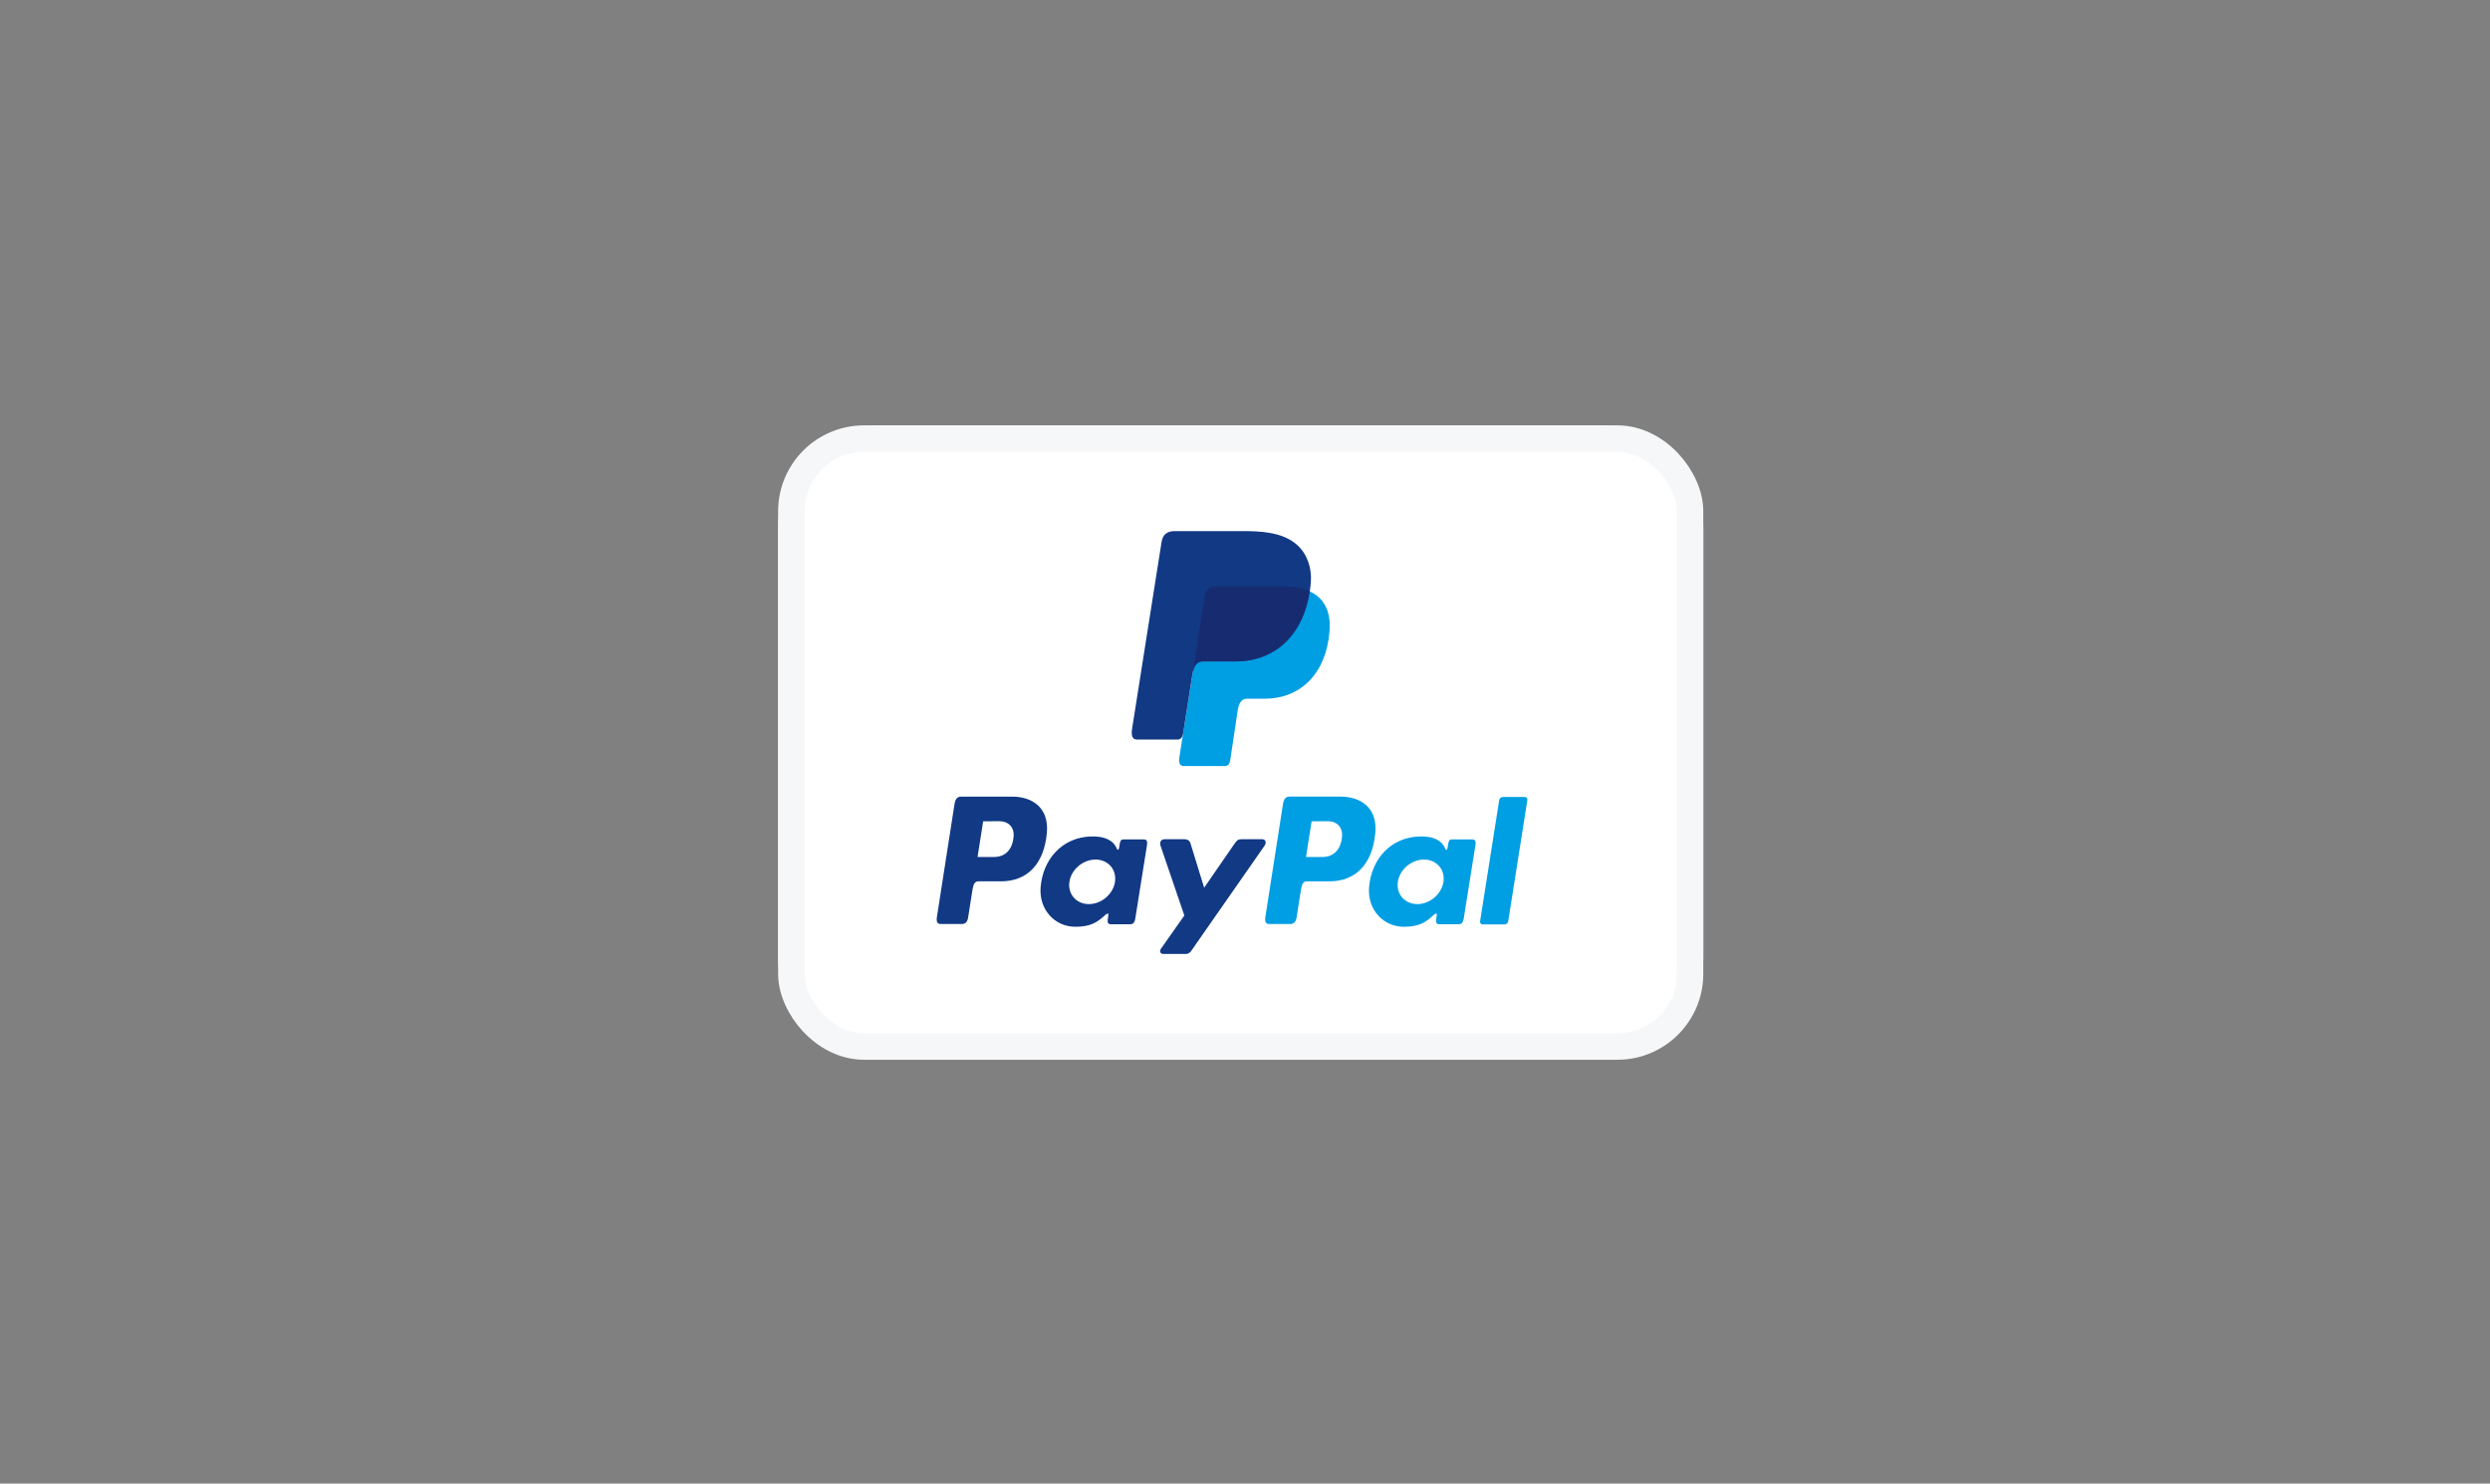 <svg width="240" height="143" viewBox="0 0 240 143" fill="none" xmlns="http://www.w3.org/2000/svg">
<rect x="0" y="0" width="240" height="143" fill="#808080" stroke="none"/>
<rect x="75" y="41" width="89.172" height="61.146" rx="9.827" fill="white"/>
<rect x="76.274" y="42.274" width="86.624" height="58.599" rx="7.006" fill="white"/>
<path fill-rule="evenodd" clip-rule="evenodd" d="M97.564 76.785C99.422 76.785 101.137 77.793 100.902 80.305C100.618 83.291 99.019 84.943 96.495 84.95H94.29C93.973 84.95 93.819 85.209 93.737 85.739L93.31 88.451C93.246 88.86 93.036 89.062 92.726 89.062H90.674C90.347 89.062 90.234 88.853 90.306 88.385L91.999 77.519C92.083 76.984 92.284 76.785 92.649 76.785H97.56H97.564ZM94.223 82.603H95.894C96.939 82.563 97.632 81.84 97.702 80.534C97.745 79.728 97.2 79.151 96.334 79.155L94.762 79.162L94.223 82.603ZM106.48 88.23C106.668 88.06 106.858 87.972 106.831 88.182L106.764 88.685C106.73 88.948 106.834 89.088 107.079 89.088H108.901C109.208 89.088 109.358 88.964 109.433 88.489L110.556 81.44C110.613 81.086 110.526 80.912 110.258 80.912H108.253C108.072 80.912 107.984 81.013 107.937 81.289L107.863 81.723C107.825 81.949 107.721 81.989 107.625 81.761C107.285 80.957 106.417 80.596 105.208 80.624C102.397 80.682 100.502 82.816 100.298 85.552C100.142 87.667 101.657 89.329 103.656 89.329C105.107 89.329 105.755 88.903 106.486 88.235L106.48 88.23ZM104.953 87.145C103.743 87.145 102.9 86.18 103.075 84.997C103.25 83.814 104.381 82.849 105.591 82.849C106.801 82.849 107.644 83.814 107.47 84.997C107.295 86.18 106.164 87.145 104.953 87.145ZM114.123 80.89H112.275C111.894 80.89 111.739 81.174 111.86 81.524L114.155 88.243L111.904 91.441C111.715 91.708 111.861 91.951 112.127 91.951H114.204C114.325 91.965 114.448 91.944 114.557 91.89C114.667 91.837 114.758 91.752 114.821 91.648L121.879 81.525C122.097 81.214 121.994 80.887 121.637 80.887H119.671C119.334 80.887 119.199 81.021 119.006 81.301L116.063 85.566L114.747 81.291C114.671 81.032 114.477 80.89 114.123 80.89Z" fill="#113984"/>
<path fill-rule="evenodd" clip-rule="evenodd" d="M129.221 76.785C131.079 76.785 132.794 77.793 132.559 80.305C132.275 83.291 130.675 84.943 128.152 84.95H125.948C125.631 84.95 125.477 85.209 125.395 85.739L124.969 88.451C124.905 88.86 124.694 89.062 124.384 89.062H122.333C122.006 89.062 121.892 88.853 121.964 88.385L123.66 77.516C123.744 76.981 123.945 76.782 124.31 76.782H129.221V76.785ZM125.88 82.603H127.55C128.595 82.563 129.289 81.839 129.359 80.534C129.402 79.728 128.857 79.151 127.991 79.155L126.419 79.162L125.88 82.603V82.603ZM138.137 88.23C138.324 88.06 138.515 87.971 138.488 88.182L138.421 88.685C138.387 88.948 138.491 89.088 138.735 89.088H140.558C140.865 89.088 141.014 88.964 141.09 88.489L142.213 81.44C142.27 81.086 142.183 80.912 141.914 80.912H139.913C139.732 80.912 139.644 81.013 139.597 81.289L139.523 81.723C139.485 81.949 139.381 81.989 139.284 81.761C138.944 80.957 138.077 80.595 136.867 80.624C134.056 80.682 132.161 82.816 131.958 85.552C131.801 87.667 133.317 89.329 135.316 89.329C136.766 89.329 137.415 88.903 138.145 88.234L138.137 88.23ZM136.611 87.145C135.401 87.145 134.558 86.18 134.733 84.997C134.908 83.814 136.04 82.849 137.25 82.849C138.46 82.849 139.303 83.814 139.128 84.997C138.953 86.18 137.821 87.145 136.611 87.145ZM145.018 89.099H142.914C142.877 89.1 142.841 89.094 142.807 89.08C142.773 89.066 142.743 89.044 142.718 89.017C142.694 88.99 142.675 88.958 142.665 88.923C142.654 88.888 142.651 88.851 142.657 88.814L144.505 77.105C144.522 77.025 144.567 76.954 144.63 76.902C144.694 76.85 144.773 76.822 144.855 76.821H146.959C146.995 76.819 147.032 76.825 147.066 76.84C147.099 76.854 147.13 76.875 147.154 76.902C147.179 76.929 147.197 76.962 147.208 76.997C147.219 77.032 147.221 77.069 147.216 77.105L145.368 88.814C145.351 88.895 145.307 88.967 145.243 89.019C145.18 89.072 145.1 89.101 145.018 89.102V89.099Z" fill="#009EE3"/>
<path fill-rule="evenodd" clip-rule="evenodd" d="M117.242 56.521H123.63C127.059 56.521 128.35 58.257 128.151 60.808C127.821 65.019 125.275 67.349 121.898 67.349H120.193C119.73 67.349 119.418 67.656 119.293 68.487L118.569 73.318C118.521 73.631 118.357 73.812 118.109 73.837H114.096C113.718 73.837 113.585 73.549 113.684 72.924L116.131 57.436C116.226 56.816 116.566 56.521 117.242 56.521Z" fill="#009EE3"/>
<path fill-rule="evenodd" clip-rule="evenodd" d="M113.245 51.191H119.64C121.44 51.191 123.577 51.249 125.005 52.51C125.959 53.352 126.461 54.693 126.345 56.137C125.953 61.02 123.033 63.755 119.115 63.755H115.963C115.425 63.755 115.071 64.111 114.919 65.074L114.038 70.68C113.981 71.043 113.824 71.257 113.544 71.284H109.598C109.161 71.284 109.006 70.954 109.12 70.225L111.956 52.256C112.07 51.534 112.467 51.191 113.245 51.191Z" fill="#113984"/>
<path fill-rule="evenodd" clip-rule="evenodd" d="M115.01 64.504L116.126 57.436C116.223 56.816 116.563 56.519 117.239 56.519H123.627C124.683 56.519 125.539 56.684 126.209 56.989C125.567 61.335 122.756 63.749 119.076 63.749H115.928C115.506 63.751 115.196 63.962 115.01 64.504Z" fill="#172C70"/>
<rect x="76.274" y="42.274" width="86.624" height="58.599" rx="7.006" stroke="#F6F7F8" stroke-width="2.548"/>
</svg>
